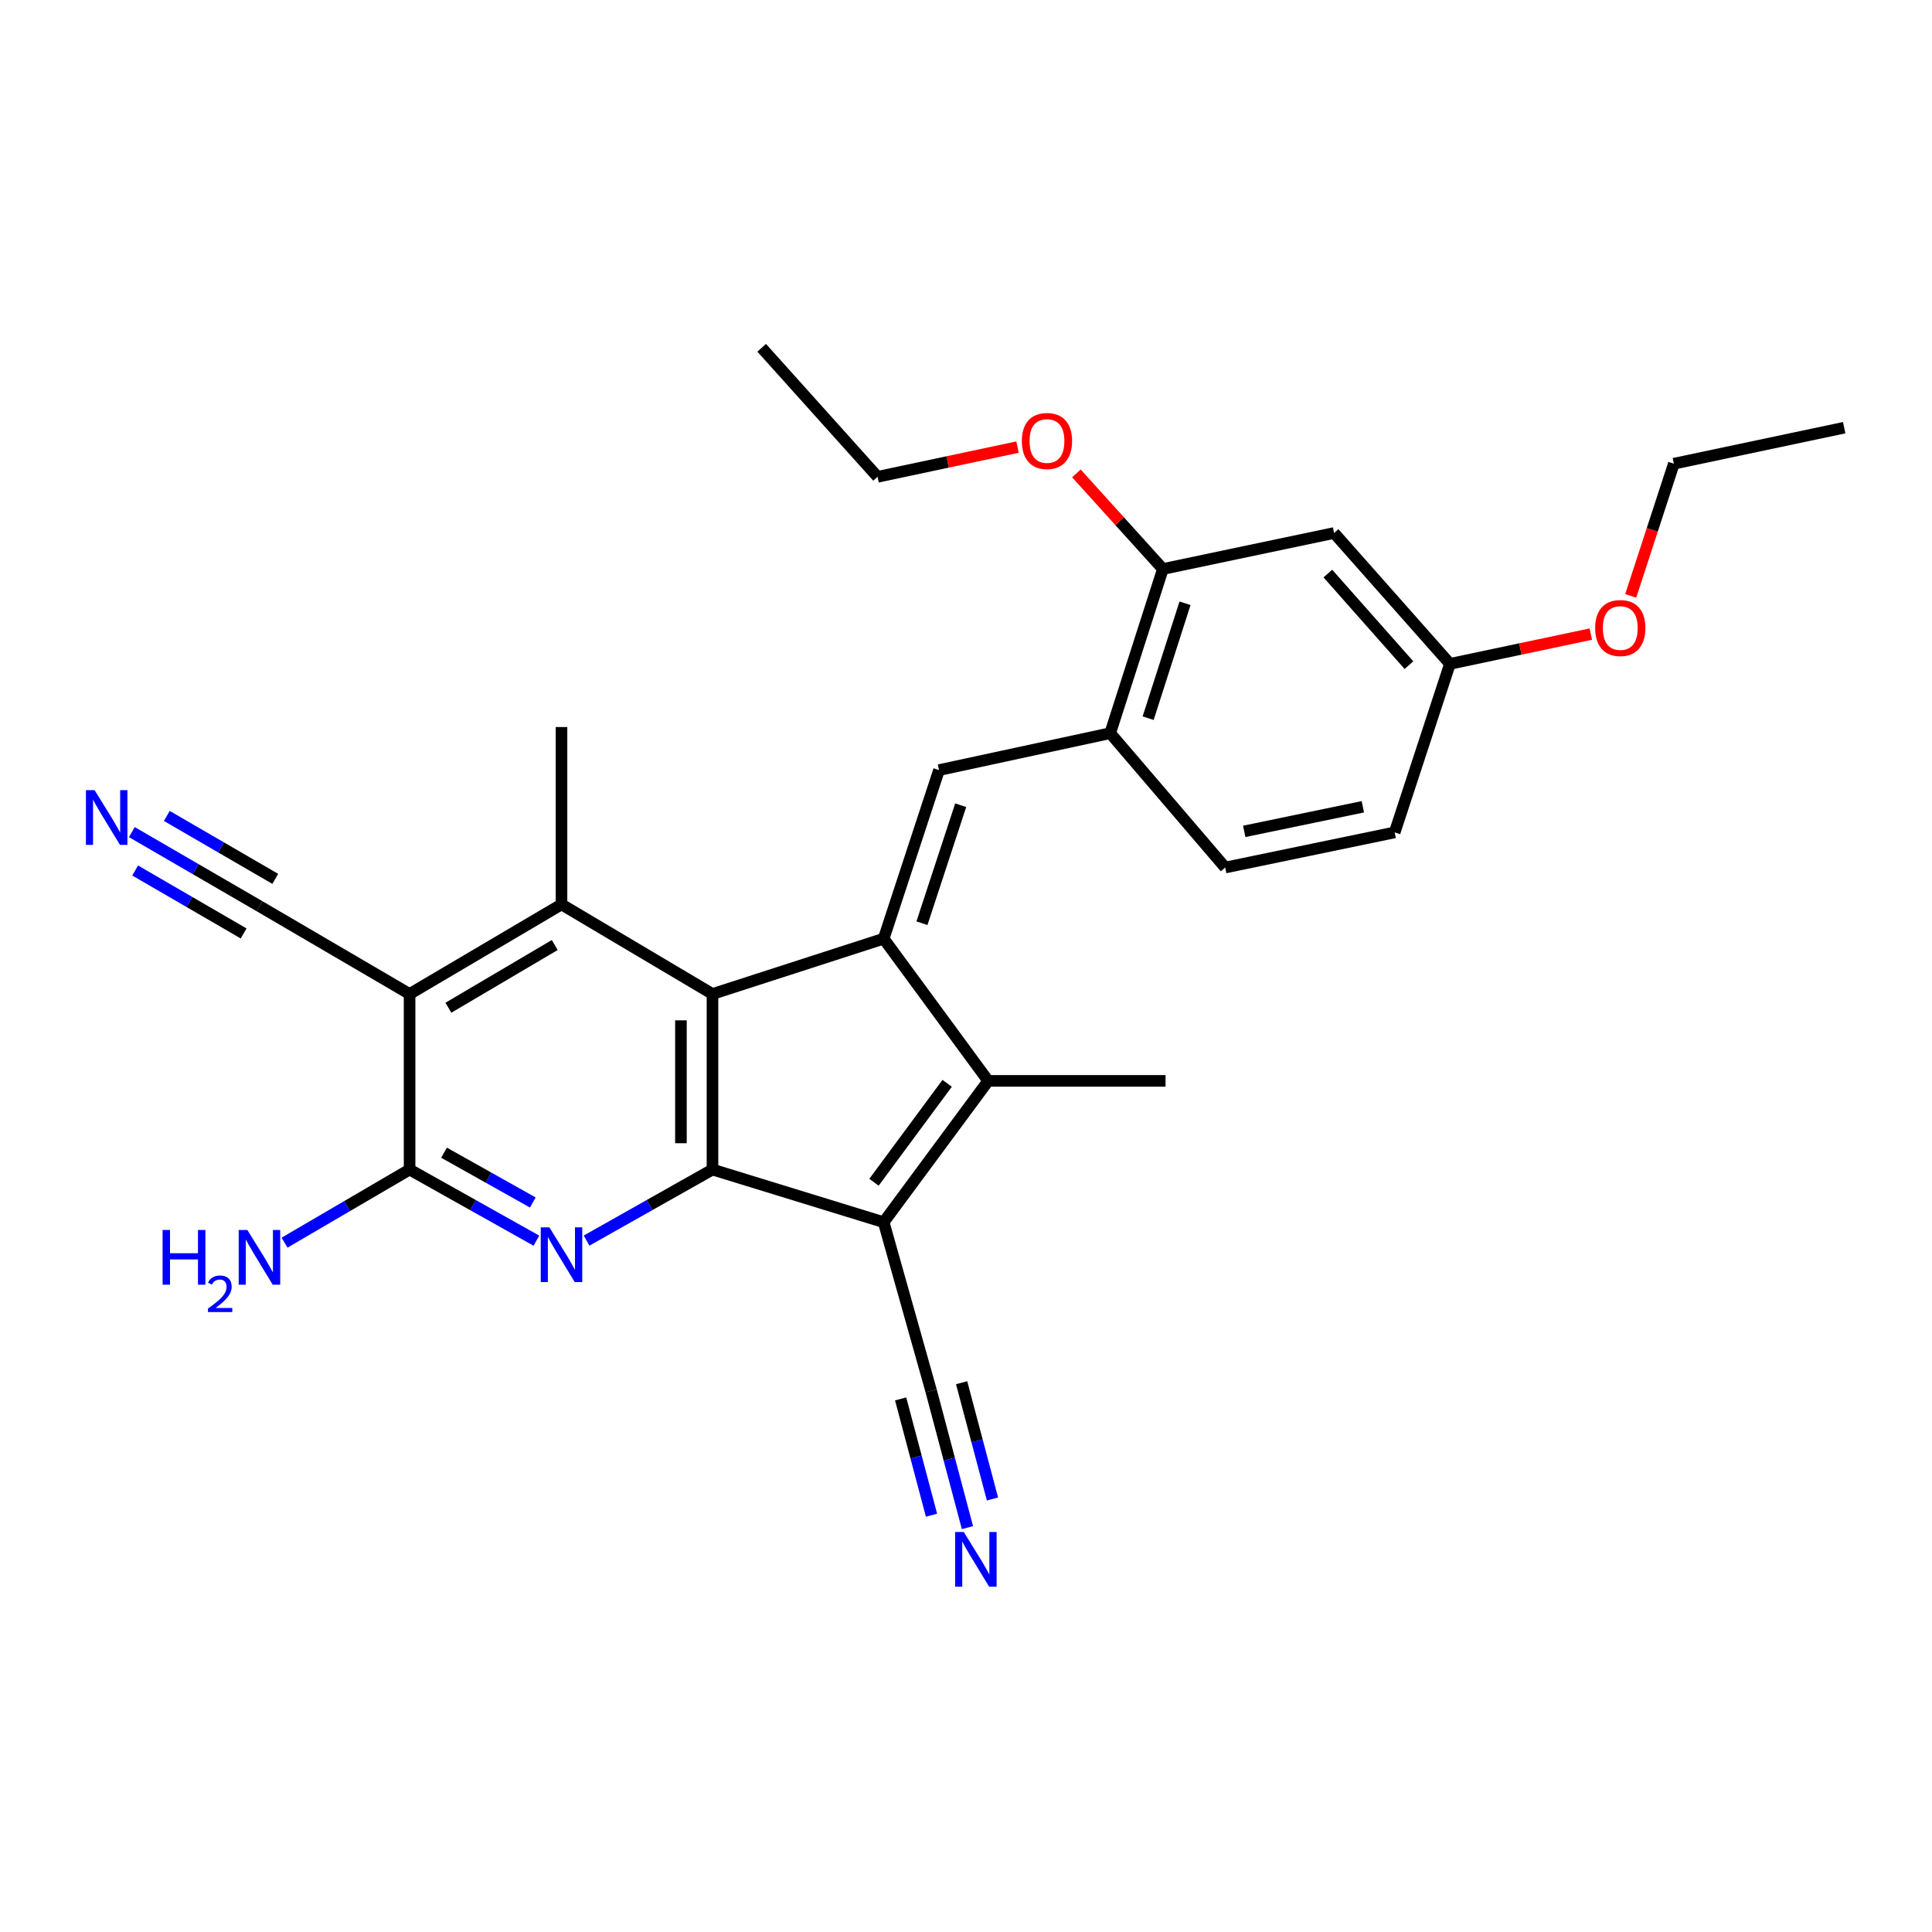 <?xml version='1.0' encoding='iso-8859-1'?>
<svg version='1.1' baseProfile='full'
              xmlns='http://www.w3.org/2000/svg'
                      xmlns:rdkit='http://www.rdkit.org/xml'
                      xmlns:xlink='http://www.w3.org/1999/xlink'
                  xml:space='preserve'
width='1000px' height='1000px' viewBox='0 0 1000 1000'>
<!-- END OF HEADER -->
<rect style='opacity:1.0;fill:#FFFFFF;stroke:none' width='1000' height='1000' x='0' y='0'> </rect>
<path class='bond-2' d='M 457.385,485.854 L 368.778,514.491' style='fill:none;fill-rule:evenodd;stroke:#000000;stroke-width:6px;stroke-linecap:butt;stroke-linejoin:miter;stroke-opacity:1' />
<path class='bond-3' d='M 457.385,485.854 L 511.485,559.466' style='fill:none;fill-rule:evenodd;stroke:#000000;stroke-width:6px;stroke-linecap:butt;stroke-linejoin:miter;stroke-opacity:1' />
<path class='bond-7' d='M 457.385,485.854 L 486.041,398.599' style='fill:none;fill-rule:evenodd;stroke:#000000;stroke-width:6px;stroke-linecap:butt;stroke-linejoin:miter;stroke-opacity:1' />
<path class='bond-7' d='M 477.196,477.86 L 497.255,416.782' style='fill:none;fill-rule:evenodd;stroke:#000000;stroke-width:6px;stroke-linecap:butt;stroke-linejoin:miter;stroke-opacity:1' />
<path class='bond-0' d='M 457.385,632.606 L 511.485,559.466' style='fill:none;fill-rule:evenodd;stroke:#000000;stroke-width:6px;stroke-linecap:butt;stroke-linejoin:miter;stroke-opacity:1' />
<path class='bond-0' d='M 452.373,611.926 L 490.243,560.727' style='fill:none;fill-rule:evenodd;stroke:#000000;stroke-width:6px;stroke-linecap:butt;stroke-linejoin:miter;stroke-opacity:1' />
<path class='bond-9' d='M 457.385,632.606 L 481.949,719.88' style='fill:none;fill-rule:evenodd;stroke:#000000;stroke-width:6px;stroke-linecap:butt;stroke-linejoin:miter;stroke-opacity:1' />
<path class='bond-28' d='M 457.385,632.606 L 368.778,605.357' style='fill:none;fill-rule:evenodd;stroke:#000000;stroke-width:6px;stroke-linecap:butt;stroke-linejoin:miter;stroke-opacity:1' />
<path class='bond-1' d='M 368.778,605.357 L 368.778,514.491' style='fill:none;fill-rule:evenodd;stroke:#000000;stroke-width:6px;stroke-linecap:butt;stroke-linejoin:miter;stroke-opacity:1' />
<path class='bond-1' d='M 352.45,591.727 L 352.45,528.121' style='fill:none;fill-rule:evenodd;stroke:#000000;stroke-width:6px;stroke-linecap:butt;stroke-linejoin:miter;stroke-opacity:1' />
<path class='bond-4' d='M 368.778,605.357 L 336.196,623.741' style='fill:none;fill-rule:evenodd;stroke:#000000;stroke-width:6px;stroke-linecap:butt;stroke-linejoin:miter;stroke-opacity:1' />
<path class='bond-4' d='M 336.196,623.741 L 303.614,642.126' style='fill:none;fill-rule:evenodd;stroke:#0000FF;stroke-width:6px;stroke-linecap:butt;stroke-linejoin:miter;stroke-opacity:1' />
<path class='bond-6' d='M 368.778,514.491 L 290.631,468.12' style='fill:none;fill-rule:evenodd;stroke:#000000;stroke-width:6px;stroke-linecap:butt;stroke-linejoin:miter;stroke-opacity:1' />
<path class='bond-19' d='M 511.485,559.466 L 603.285,559.466' style='fill:none;fill-rule:evenodd;stroke:#000000;stroke-width:6px;stroke-linecap:butt;stroke-linejoin:miter;stroke-opacity:1' />
<path class='bond-29' d='M 277.637,642.165 L 244.82,623.761' style='fill:none;fill-rule:evenodd;stroke:#0000FF;stroke-width:6px;stroke-linecap:butt;stroke-linejoin:miter;stroke-opacity:1' />
<path class='bond-29' d='M 244.82,623.761 L 212.002,605.357' style='fill:none;fill-rule:evenodd;stroke:#000000;stroke-width:6px;stroke-linecap:butt;stroke-linejoin:miter;stroke-opacity:1' />
<path class='bond-29' d='M 275.778,622.402 L 252.806,609.519' style='fill:none;fill-rule:evenodd;stroke:#0000FF;stroke-width:6px;stroke-linecap:butt;stroke-linejoin:miter;stroke-opacity:1' />
<path class='bond-29' d='M 252.806,609.519 L 229.834,596.637' style='fill:none;fill-rule:evenodd;stroke:#000000;stroke-width:6px;stroke-linecap:butt;stroke-linejoin:miter;stroke-opacity:1' />
<path class='bond-5' d='M 212.002,514.491 L 290.631,468.12' style='fill:none;fill-rule:evenodd;stroke:#000000;stroke-width:6px;stroke-linecap:butt;stroke-linejoin:miter;stroke-opacity:1' />
<path class='bond-5' d='M 232.091,521.6 L 287.131,489.14' style='fill:none;fill-rule:evenodd;stroke:#000000;stroke-width:6px;stroke-linecap:butt;stroke-linejoin:miter;stroke-opacity:1' />
<path class='bond-8' d='M 212.002,514.491 L 212.002,605.357' style='fill:none;fill-rule:evenodd;stroke:#000000;stroke-width:6px;stroke-linecap:butt;stroke-linejoin:miter;stroke-opacity:1' />
<path class='bond-10' d='M 212.002,514.491 L 134.29,469.027' style='fill:none;fill-rule:evenodd;stroke:#000000;stroke-width:6px;stroke-linecap:butt;stroke-linejoin:miter;stroke-opacity:1' />
<path class='bond-20' d='M 290.631,468.12 L 290.631,376.311' style='fill:none;fill-rule:evenodd;stroke:#000000;stroke-width:6px;stroke-linecap:butt;stroke-linejoin:miter;stroke-opacity:1' />
<path class='bond-11' d='M 486.041,398.599 L 574.638,379.495' style='fill:none;fill-rule:evenodd;stroke:#000000;stroke-width:6px;stroke-linecap:butt;stroke-linejoin:miter;stroke-opacity:1' />
<path class='bond-16' d='M 212.002,605.357 L 179.641,624.278' style='fill:none;fill-rule:evenodd;stroke:#000000;stroke-width:6px;stroke-linecap:butt;stroke-linejoin:miter;stroke-opacity:1' />
<path class='bond-16' d='M 179.641,624.278 L 147.28,643.199' style='fill:none;fill-rule:evenodd;stroke:#0000FF;stroke-width:6px;stroke-linecap:butt;stroke-linejoin:miter;stroke-opacity:1' />
<path class='bond-12' d='M 481.949,719.88 L 491.35,755.29' style='fill:none;fill-rule:evenodd;stroke:#000000;stroke-width:6px;stroke-linecap:butt;stroke-linejoin:miter;stroke-opacity:1' />
<path class='bond-12' d='M 491.35,755.29 L 500.75,790.7' style='fill:none;fill-rule:evenodd;stroke:#0000FF;stroke-width:6px;stroke-linecap:butt;stroke-linejoin:miter;stroke-opacity:1' />
<path class='bond-12' d='M 466.168,724.069 L 474.158,754.168' style='fill:none;fill-rule:evenodd;stroke:#000000;stroke-width:6px;stroke-linecap:butt;stroke-linejoin:miter;stroke-opacity:1' />
<path class='bond-12' d='M 474.158,754.168 L 482.149,784.266' style='fill:none;fill-rule:evenodd;stroke:#0000FF;stroke-width:6px;stroke-linecap:butt;stroke-linejoin:miter;stroke-opacity:1' />
<path class='bond-12' d='M 497.731,715.69 L 505.721,745.789' style='fill:none;fill-rule:evenodd;stroke:#000000;stroke-width:6px;stroke-linecap:butt;stroke-linejoin:miter;stroke-opacity:1' />
<path class='bond-12' d='M 505.721,745.789 L 513.711,775.888' style='fill:none;fill-rule:evenodd;stroke:#0000FF;stroke-width:6px;stroke-linecap:butt;stroke-linejoin:miter;stroke-opacity:1' />
<path class='bond-13' d='M 134.29,469.027 L 101.266,449.861' style='fill:none;fill-rule:evenodd;stroke:#000000;stroke-width:6px;stroke-linecap:butt;stroke-linejoin:miter;stroke-opacity:1' />
<path class='bond-13' d='M 101.266,449.861 L 68.243,430.696' style='fill:none;fill-rule:evenodd;stroke:#0000FF;stroke-width:6px;stroke-linecap:butt;stroke-linejoin:miter;stroke-opacity:1' />
<path class='bond-13' d='M 142.486,454.905 L 114.416,438.614' style='fill:none;fill-rule:evenodd;stroke:#000000;stroke-width:6px;stroke-linecap:butt;stroke-linejoin:miter;stroke-opacity:1' />
<path class='bond-13' d='M 114.416,438.614 L 86.346,422.323' style='fill:none;fill-rule:evenodd;stroke:#0000FF;stroke-width:6px;stroke-linecap:butt;stroke-linejoin:miter;stroke-opacity:1' />
<path class='bond-13' d='M 126.094,483.149 L 98.024,466.858' style='fill:none;fill-rule:evenodd;stroke:#000000;stroke-width:6px;stroke-linecap:butt;stroke-linejoin:miter;stroke-opacity:1' />
<path class='bond-13' d='M 98.024,466.858 L 69.954,450.568' style='fill:none;fill-rule:evenodd;stroke:#0000FF;stroke-width:6px;stroke-linecap:butt;stroke-linejoin:miter;stroke-opacity:1' />
<path class='bond-14' d='M 574.638,379.495 L 601.906,294.517' style='fill:none;fill-rule:evenodd;stroke:#000000;stroke-width:6px;stroke-linecap:butt;stroke-linejoin:miter;stroke-opacity:1' />
<path class='bond-14' d='M 594.276,371.737 L 613.363,312.252' style='fill:none;fill-rule:evenodd;stroke:#000000;stroke-width:6px;stroke-linecap:butt;stroke-linejoin:miter;stroke-opacity:1' />
<path class='bond-17' d='M 574.638,379.495 L 634.163,449.034' style='fill:none;fill-rule:evenodd;stroke:#000000;stroke-width:6px;stroke-linecap:butt;stroke-linejoin:miter;stroke-opacity:1' />
<path class='bond-15' d='M 601.906,294.517 L 690.522,275.885' style='fill:none;fill-rule:evenodd;stroke:#000000;stroke-width:6px;stroke-linecap:butt;stroke-linejoin:miter;stroke-opacity:1' />
<path class='bond-22' d='M 601.906,294.517 L 579.526,269.772' style='fill:none;fill-rule:evenodd;stroke:#000000;stroke-width:6px;stroke-linecap:butt;stroke-linejoin:miter;stroke-opacity:1' />
<path class='bond-22' d='M 579.526,269.772 L 557.146,245.026' style='fill:none;fill-rule:evenodd;stroke:#FF0000;stroke-width:6px;stroke-linecap:butt;stroke-linejoin:miter;stroke-opacity:1' />
<path class='bond-30' d='M 690.522,275.885 L 750.491,343.619' style='fill:none;fill-rule:evenodd;stroke:#000000;stroke-width:6px;stroke-linecap:butt;stroke-linejoin:miter;stroke-opacity:1' />
<path class='bond-30' d='M 687.292,296.869 L 729.27,344.282' style='fill:none;fill-rule:evenodd;stroke:#000000;stroke-width:6px;stroke-linecap:butt;stroke-linejoin:miter;stroke-opacity:1' />
<path class='bond-21' d='M 634.163,449.034 L 721.88,430.847' style='fill:none;fill-rule:evenodd;stroke:#000000;stroke-width:6px;stroke-linecap:butt;stroke-linejoin:miter;stroke-opacity:1' />
<path class='bond-21' d='M 644.005,430.318 L 705.408,417.587' style='fill:none;fill-rule:evenodd;stroke:#000000;stroke-width:6px;stroke-linecap:butt;stroke-linejoin:miter;stroke-opacity:1' />
<path class='bond-18' d='M 750.491,343.619 L 721.88,430.847' style='fill:none;fill-rule:evenodd;stroke:#000000;stroke-width:6px;stroke-linecap:butt;stroke-linejoin:miter;stroke-opacity:1' />
<path class='bond-23' d='M 750.491,343.619 L 786.945,335.915' style='fill:none;fill-rule:evenodd;stroke:#000000;stroke-width:6px;stroke-linecap:butt;stroke-linejoin:miter;stroke-opacity:1' />
<path class='bond-23' d='M 786.945,335.915 L 823.4,328.21' style='fill:none;fill-rule:evenodd;stroke:#FF0000;stroke-width:6px;stroke-linecap:butt;stroke-linejoin:miter;stroke-opacity:1' />
<path class='bond-24' d='M 526.669,231.417 L 490.448,239.11' style='fill:none;fill-rule:evenodd;stroke:#FF0000;stroke-width:6px;stroke-linecap:butt;stroke-linejoin:miter;stroke-opacity:1' />
<path class='bond-24' d='M 490.448,239.11 L 454.228,246.803' style='fill:none;fill-rule:evenodd;stroke:#000000;stroke-width:6px;stroke-linecap:butt;stroke-linejoin:miter;stroke-opacity:1' />
<path class='bond-25' d='M 844.055,308.432 L 855.219,274.22' style='fill:none;fill-rule:evenodd;stroke:#FF0000;stroke-width:6px;stroke-linecap:butt;stroke-linejoin:miter;stroke-opacity:1' />
<path class='bond-25' d='M 855.219,274.22 L 866.383,240.009' style='fill:none;fill-rule:evenodd;stroke:#000000;stroke-width:6px;stroke-linecap:butt;stroke-linejoin:miter;stroke-opacity:1' />
<path class='bond-27' d='M 454.228,246.803 L 394.241,180.012' style='fill:none;fill-rule:evenodd;stroke:#000000;stroke-width:6px;stroke-linecap:butt;stroke-linejoin:miter;stroke-opacity:1' />
<path class='bond-26' d='M 866.383,240.009 L 954.545,221.377' style='fill:none;fill-rule:evenodd;stroke:#000000;stroke-width:6px;stroke-linecap:butt;stroke-linejoin:miter;stroke-opacity:1' />
<path  class='atom-5' d='M 284.371 635.291
L 293.651 650.291
Q 294.571 651.771, 296.051 654.451
Q 297.531 657.131, 297.611 657.291
L 297.611 635.291
L 301.371 635.291
L 301.371 663.611
L 297.491 663.611
L 287.531 647.211
Q 286.371 645.291, 285.131 643.091
Q 283.931 640.891, 283.571 640.211
L 283.571 663.611
L 279.891 663.611
L 279.891 635.291
L 284.371 635.291
' fill='#0000FF'/>
<path  class='atom-13' d='M 498.848 792.956
L 508.128 807.956
Q 509.048 809.436, 510.528 812.116
Q 512.008 814.796, 512.088 814.956
L 512.088 792.956
L 515.848 792.956
L 515.848 821.276
L 511.968 821.276
L 502.008 804.876
Q 500.848 802.956, 499.608 800.756
Q 498.408 798.556, 498.048 797.876
L 498.048 821.276
L 494.368 821.276
L 494.368 792.956
L 498.848 792.956
' fill='#0000FF'/>
<path  class='atom-14' d='M 48.957 408.976
L 58.237 423.976
Q 59.157 425.456, 60.637 428.136
Q 62.117 430.816, 62.197 430.976
L 62.197 408.976
L 65.957 408.976
L 65.957 437.296
L 62.077 437.296
L 52.117 420.896
Q 50.957 418.976, 49.717 416.776
Q 48.517 414.576, 48.157 413.896
L 48.157 437.296
L 44.477 437.296
L 44.477 408.976
L 48.957 408.976
' fill='#0000FF'/>
<path  class='atom-17' d='M 84.157 636.634
L 87.997 636.634
L 87.997 648.674
L 102.477 648.674
L 102.477 636.634
L 106.317 636.634
L 106.317 664.954
L 102.477 664.954
L 102.477 651.874
L 87.997 651.874
L 87.997 664.954
L 84.157 664.954
L 84.157 636.634
' fill='#0000FF'/>
<path  class='atom-17' d='M 107.69 663.96
Q 108.376 662.192, 110.013 661.215
Q 111.65 660.212, 113.92 660.212
Q 116.745 660.212, 118.329 661.743
Q 119.913 663.274, 119.913 665.993
Q 119.913 668.765, 117.854 671.352
Q 115.821 673.94, 111.597 677.002
L 120.23 677.002
L 120.23 679.114
L 107.637 679.114
L 107.637 677.345
Q 111.122 674.864, 113.181 673.016
Q 115.267 671.168, 116.27 669.504
Q 117.273 667.841, 117.273 666.125
Q 117.273 664.33, 116.376 663.327
Q 115.478 662.324, 113.92 662.324
Q 112.416 662.324, 111.412 662.931
Q 110.409 663.538, 109.696 664.884
L 107.69 663.96
' fill='#0000FF'/>
<path  class='atom-17' d='M 128.03 636.634
L 137.31 651.634
Q 138.23 653.114, 139.71 655.794
Q 141.19 658.474, 141.27 658.634
L 141.27 636.634
L 145.03 636.634
L 145.03 664.954
L 141.15 664.954
L 131.19 648.554
Q 130.03 646.634, 128.79 644.434
Q 127.59 642.234, 127.23 641.554
L 127.23 664.954
L 123.55 664.954
L 123.55 636.634
L 128.03 636.634
' fill='#0000FF'/>
<path  class='atom-23' d='M 528.91 228.26
Q 528.91 221.46, 532.27 217.66
Q 535.63 213.86, 541.91 213.86
Q 548.19 213.86, 551.55 217.66
Q 554.91 221.46, 554.91 228.26
Q 554.91 235.14, 551.51 239.06
Q 548.11 242.94, 541.91 242.94
Q 535.67 242.94, 532.27 239.06
Q 528.91 235.18, 528.91 228.26
M 541.91 239.74
Q 546.23 239.74, 548.55 236.86
Q 550.91 233.94, 550.91 228.26
Q 550.91 222.7, 548.55 219.9
Q 546.23 217.06, 541.91 217.06
Q 537.59 217.06, 535.23 219.86
Q 532.91 222.66, 532.91 228.26
Q 532.91 233.98, 535.23 236.86
Q 537.59 239.74, 541.91 239.74
' fill='#FF0000'/>
<path  class='atom-24' d='M 825.653 325.067
Q 825.653 318.267, 829.013 314.467
Q 832.373 310.667, 838.653 310.667
Q 844.933 310.667, 848.293 314.467
Q 851.653 318.267, 851.653 325.067
Q 851.653 331.947, 848.253 335.867
Q 844.853 339.747, 838.653 339.747
Q 832.413 339.747, 829.013 335.867
Q 825.653 331.987, 825.653 325.067
M 838.653 336.547
Q 842.973 336.547, 845.293 333.667
Q 847.653 330.747, 847.653 325.067
Q 847.653 319.507, 845.293 316.707
Q 842.973 313.867, 838.653 313.867
Q 834.333 313.867, 831.973 316.667
Q 829.653 319.467, 829.653 325.067
Q 829.653 330.787, 831.973 333.667
Q 834.333 336.547, 838.653 336.547
' fill='#FF0000'/>
</svg>
